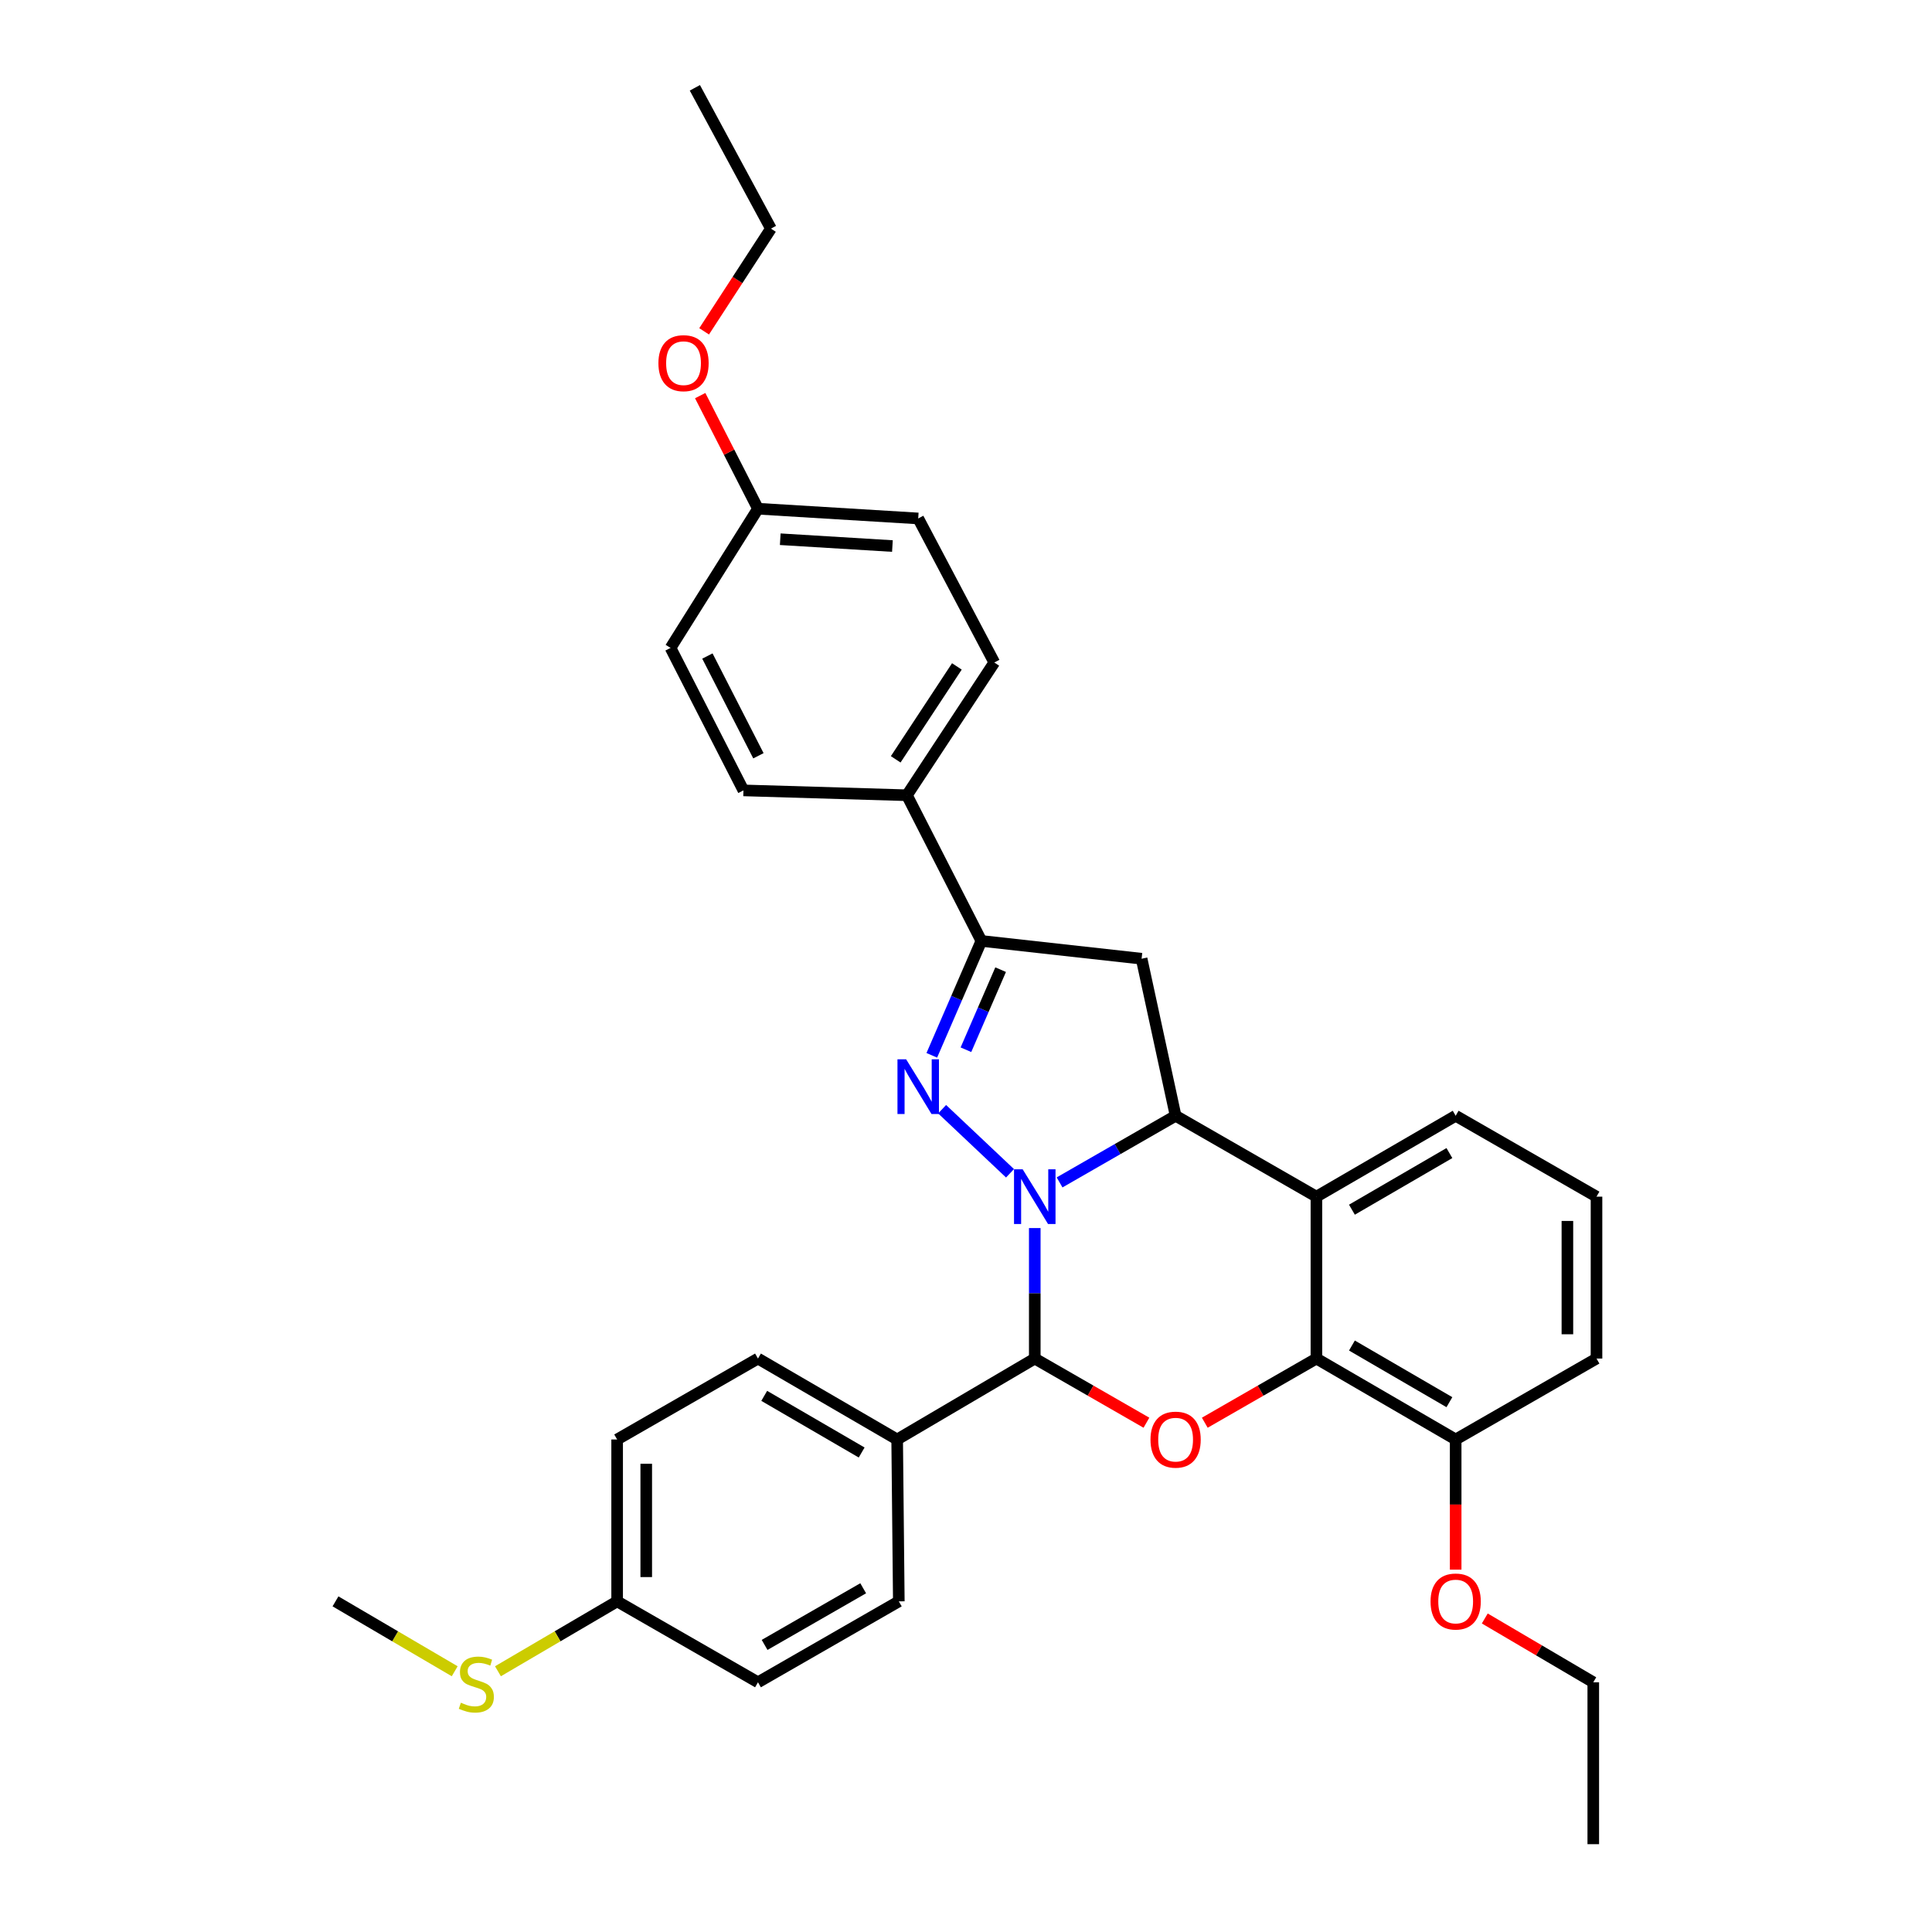 <?xml version='1.0' encoding='iso-8859-1'?>
<svg version='1.1' baseProfile='full'
              xmlns='http://www.w3.org/2000/svg'
                      xmlns:rdkit='http://www.rdkit.org/xml'
                      xmlns:xlink='http://www.w3.org/1999/xlink'
                  xml:space='preserve'
width='1000px' height='1000px' viewBox='0 0 1000 1000'>
<!-- END OF HEADER -->
<rect style='opacity:1.0;fill:#FFFFFF;stroke:none' width='1000' height='1000' x='0' y='0'> </rect>
<path class='bond-0' d='M 522.781,607.295 L 487.642,574.124' style='fill:none;fill-rule:evenodd;stroke:#0000FF;stroke-width:6px;stroke-linecap:butt;stroke-linejoin:miter;stroke-opacity:1' />
<path class='bond-1' d='M 548.437,612.014 L 578.465,594.766' style='fill:none;fill-rule:evenodd;stroke:#0000FF;stroke-width:6px;stroke-linecap:butt;stroke-linejoin:miter;stroke-opacity:1' />
<path class='bond-1' d='M 578.465,594.766 L 608.493,577.518' style='fill:none;fill-rule:evenodd;stroke:#000000;stroke-width:6px;stroke-linecap:butt;stroke-linejoin:miter;stroke-opacity:1' />
<path class='bond-2' d='M 535.595,635.645 L 535.595,669.415' style='fill:none;fill-rule:evenodd;stroke:#0000FF;stroke-width:6px;stroke-linecap:butt;stroke-linejoin:miter;stroke-opacity:1' />
<path class='bond-2' d='M 535.595,669.415 L 535.595,703.185' style='fill:none;fill-rule:evenodd;stroke:#000000;stroke-width:6px;stroke-linecap:butt;stroke-linejoin:miter;stroke-opacity:1' />
<path class='bond-6' d='M 482.295,546.23 L 495.123,516.629' style='fill:none;fill-rule:evenodd;stroke:#0000FF;stroke-width:6px;stroke-linecap:butt;stroke-linejoin:miter;stroke-opacity:1' />
<path class='bond-6' d='M 495.123,516.629 L 507.951,487.027' style='fill:none;fill-rule:evenodd;stroke:#000000;stroke-width:6px;stroke-linecap:butt;stroke-linejoin:miter;stroke-opacity:1' />
<path class='bond-6' d='M 499.966,543.34 L 508.946,522.619' style='fill:none;fill-rule:evenodd;stroke:#0000FF;stroke-width:6px;stroke-linecap:butt;stroke-linejoin:miter;stroke-opacity:1' />
<path class='bond-6' d='M 508.946,522.619 L 517.925,501.898' style='fill:none;fill-rule:evenodd;stroke:#000000;stroke-width:6px;stroke-linecap:butt;stroke-linejoin:miter;stroke-opacity:1' />
<path class='bond-4' d='M 608.493,577.518 L 681.375,619.39' style='fill:none;fill-rule:evenodd;stroke:#000000;stroke-width:6px;stroke-linecap:butt;stroke-linejoin:miter;stroke-opacity:1' />
<path class='bond-7' d='M 608.493,577.518 L 590.892,496.234' style='fill:none;fill-rule:evenodd;stroke:#000000;stroke-width:6px;stroke-linecap:butt;stroke-linejoin:miter;stroke-opacity:1' />
<path class='bond-3' d='M 535.595,703.185 L 564.493,719.791' style='fill:none;fill-rule:evenodd;stroke:#000000;stroke-width:6px;stroke-linecap:butt;stroke-linejoin:miter;stroke-opacity:1' />
<path class='bond-3' d='M 564.493,719.791 L 593.391,736.397' style='fill:none;fill-rule:evenodd;stroke:#FF0000;stroke-width:6px;stroke-linecap:butt;stroke-linejoin:miter;stroke-opacity:1' />
<path class='bond-8' d='M 535.595,703.185 L 464.371,745.075' style='fill:none;fill-rule:evenodd;stroke:#000000;stroke-width:6px;stroke-linecap:butt;stroke-linejoin:miter;stroke-opacity:1' />
<path class='bond-5' d='M 623.595,736.395 L 652.485,719.79' style='fill:none;fill-rule:evenodd;stroke:#FF0000;stroke-width:6px;stroke-linecap:butt;stroke-linejoin:miter;stroke-opacity:1' />
<path class='bond-5' d='M 652.485,719.79 L 681.375,703.185' style='fill:none;fill-rule:evenodd;stroke:#000000;stroke-width:6px;stroke-linecap:butt;stroke-linejoin:miter;stroke-opacity:1' />
<path class='bond-16' d='M 681.375,619.39 L 753.452,577.518' style='fill:none;fill-rule:evenodd;stroke:#000000;stroke-width:6px;stroke-linecap:butt;stroke-linejoin:miter;stroke-opacity:1' />
<path class='bond-16' d='M 699.754,626.136 L 750.208,596.825' style='fill:none;fill-rule:evenodd;stroke:#000000;stroke-width:6px;stroke-linecap:butt;stroke-linejoin:miter;stroke-opacity:1' />
<path class='bond-33' d='M 681.375,619.39 L 681.375,703.185' style='fill:none;fill-rule:evenodd;stroke:#000000;stroke-width:6px;stroke-linecap:butt;stroke-linejoin:miter;stroke-opacity:1' />
<path class='bond-10' d='M 681.375,703.185 L 753.452,745.075' style='fill:none;fill-rule:evenodd;stroke:#000000;stroke-width:6px;stroke-linecap:butt;stroke-linejoin:miter;stroke-opacity:1' />
<path class='bond-10' d='M 699.756,696.444 L 750.21,725.766' style='fill:none;fill-rule:evenodd;stroke:#000000;stroke-width:6px;stroke-linecap:butt;stroke-linejoin:miter;stroke-opacity:1' />
<path class='bond-9' d='M 507.951,487.027 L 469.418,411.618' style='fill:none;fill-rule:evenodd;stroke:#000000;stroke-width:6px;stroke-linecap:butt;stroke-linejoin:miter;stroke-opacity:1' />
<path class='bond-32' d='M 507.951,487.027 L 590.892,496.234' style='fill:none;fill-rule:evenodd;stroke:#000000;stroke-width:6px;stroke-linecap:butt;stroke-linejoin:miter;stroke-opacity:1' />
<path class='bond-11' d='M 464.371,745.075 L 392.327,703.185' style='fill:none;fill-rule:evenodd;stroke:#000000;stroke-width:6px;stroke-linecap:butt;stroke-linejoin:miter;stroke-opacity:1' />
<path class='bond-11' d='M 445.992,751.815 L 395.561,722.492' style='fill:none;fill-rule:evenodd;stroke:#000000;stroke-width:6px;stroke-linecap:butt;stroke-linejoin:miter;stroke-opacity:1' />
<path class='bond-12' d='M 464.371,745.075 L 465.225,828.861' style='fill:none;fill-rule:evenodd;stroke:#000000;stroke-width:6px;stroke-linecap:butt;stroke-linejoin:miter;stroke-opacity:1' />
<path class='bond-13' d='M 469.418,411.618 L 514.647,342.914' style='fill:none;fill-rule:evenodd;stroke:#000000;stroke-width:6px;stroke-linecap:butt;stroke-linejoin:miter;stroke-opacity:1' />
<path class='bond-13' d='M 463.619,393.029 L 495.279,344.936' style='fill:none;fill-rule:evenodd;stroke:#000000;stroke-width:6px;stroke-linecap:butt;stroke-linejoin:miter;stroke-opacity:1' />
<path class='bond-14' d='M 469.418,411.618 L 384.803,409.108' style='fill:none;fill-rule:evenodd;stroke:#000000;stroke-width:6px;stroke-linecap:butt;stroke-linejoin:miter;stroke-opacity:1' />
<path class='bond-23' d='M 753.452,745.075 L 753.452,778.761' style='fill:none;fill-rule:evenodd;stroke:#000000;stroke-width:6px;stroke-linecap:butt;stroke-linejoin:miter;stroke-opacity:1' />
<path class='bond-23' d='M 753.452,778.761 L 753.452,812.447' style='fill:none;fill-rule:evenodd;stroke:#FF0000;stroke-width:6px;stroke-linecap:butt;stroke-linejoin:miter;stroke-opacity:1' />
<path class='bond-26' d='M 753.452,745.075 L 826.35,703.185' style='fill:none;fill-rule:evenodd;stroke:#000000;stroke-width:6px;stroke-linecap:butt;stroke-linejoin:miter;stroke-opacity:1' />
<path class='bond-20' d='M 392.327,703.185 L 319.429,745.075' style='fill:none;fill-rule:evenodd;stroke:#000000;stroke-width:6px;stroke-linecap:butt;stroke-linejoin:miter;stroke-opacity:1' />
<path class='bond-19' d='M 465.225,828.861 L 392.327,870.75' style='fill:none;fill-rule:evenodd;stroke:#000000;stroke-width:6px;stroke-linecap:butt;stroke-linejoin:miter;stroke-opacity:1' />
<path class='bond-19' d='M 446.784,822.083 L 395.756,851.405' style='fill:none;fill-rule:evenodd;stroke:#000000;stroke-width:6px;stroke-linecap:butt;stroke-linejoin:miter;stroke-opacity:1' />
<path class='bond-21' d='M 514.647,342.914 L 475.268,268.35' style='fill:none;fill-rule:evenodd;stroke:#000000;stroke-width:6px;stroke-linecap:butt;stroke-linejoin:miter;stroke-opacity:1' />
<path class='bond-22' d='M 384.803,409.108 L 347.073,335.356' style='fill:none;fill-rule:evenodd;stroke:#000000;stroke-width:6px;stroke-linecap:butt;stroke-linejoin:miter;stroke-opacity:1' />
<path class='bond-22' d='M 392.555,391.184 L 366.145,339.558' style='fill:none;fill-rule:evenodd;stroke:#000000;stroke-width:6px;stroke-linecap:butt;stroke-linejoin:miter;stroke-opacity:1' />
<path class='bond-15' d='M 319.429,828.861 L 392.327,870.75' style='fill:none;fill-rule:evenodd;stroke:#000000;stroke-width:6px;stroke-linecap:butt;stroke-linejoin:miter;stroke-opacity:1' />
<path class='bond-17' d='M 319.429,828.861 L 288.584,846.951' style='fill:none;fill-rule:evenodd;stroke:#000000;stroke-width:6px;stroke-linecap:butt;stroke-linejoin:miter;stroke-opacity:1' />
<path class='bond-17' d='M 288.584,846.951 L 257.74,865.04' style='fill:none;fill-rule:evenodd;stroke:#CCCC00;stroke-width:6px;stroke-linecap:butt;stroke-linejoin:miter;stroke-opacity:1' />
<path class='bond-34' d='M 319.429,828.861 L 319.429,745.075' style='fill:none;fill-rule:evenodd;stroke:#000000;stroke-width:6px;stroke-linecap:butt;stroke-linejoin:miter;stroke-opacity:1' />
<path class='bond-34' d='M 334.494,816.293 L 334.494,757.643' style='fill:none;fill-rule:evenodd;stroke:#000000;stroke-width:6px;stroke-linecap:butt;stroke-linejoin:miter;stroke-opacity:1' />
<path class='bond-25' d='M 753.452,577.518 L 826.35,619.39' style='fill:none;fill-rule:evenodd;stroke:#000000;stroke-width:6px;stroke-linecap:butt;stroke-linejoin:miter;stroke-opacity:1' />
<path class='bond-27' d='M 235.355,865.041 L 204.502,846.951' style='fill:none;fill-rule:evenodd;stroke:#CCCC00;stroke-width:6px;stroke-linecap:butt;stroke-linejoin:miter;stroke-opacity:1' />
<path class='bond-27' d='M 204.502,846.951 L 173.65,828.861' style='fill:none;fill-rule:evenodd;stroke:#000000;stroke-width:6px;stroke-linecap:butt;stroke-linejoin:miter;stroke-opacity:1' />
<path class='bond-18' d='M 392.327,263.312 L 347.073,335.356' style='fill:none;fill-rule:evenodd;stroke:#000000;stroke-width:6px;stroke-linecap:butt;stroke-linejoin:miter;stroke-opacity:1' />
<path class='bond-24' d='M 392.327,263.312 L 377.372,234.042' style='fill:none;fill-rule:evenodd;stroke:#000000;stroke-width:6px;stroke-linecap:butt;stroke-linejoin:miter;stroke-opacity:1' />
<path class='bond-24' d='M 377.372,234.042 L 362.417,204.772' style='fill:none;fill-rule:evenodd;stroke:#FF0000;stroke-width:6px;stroke-linecap:butt;stroke-linejoin:miter;stroke-opacity:1' />
<path class='bond-36' d='M 392.327,263.312 L 475.268,268.35' style='fill:none;fill-rule:evenodd;stroke:#000000;stroke-width:6px;stroke-linecap:butt;stroke-linejoin:miter;stroke-opacity:1' />
<path class='bond-36' d='M 403.855,279.105 L 461.914,282.632' style='fill:none;fill-rule:evenodd;stroke:#000000;stroke-width:6px;stroke-linecap:butt;stroke-linejoin:miter;stroke-opacity:1' />
<path class='bond-28' d='M 768.518,837.722 L 796.597,854.236' style='fill:none;fill-rule:evenodd;stroke:#FF0000;stroke-width:6px;stroke-linecap:butt;stroke-linejoin:miter;stroke-opacity:1' />
<path class='bond-28' d='M 796.597,854.236 L 824.677,870.75' style='fill:none;fill-rule:evenodd;stroke:#000000;stroke-width:6px;stroke-linecap:butt;stroke-linejoin:miter;stroke-opacity:1' />
<path class='bond-29' d='M 364.456,171.5 L 381.743,144.918' style='fill:none;fill-rule:evenodd;stroke:#FF0000;stroke-width:6px;stroke-linecap:butt;stroke-linejoin:miter;stroke-opacity:1' />
<path class='bond-29' d='M 381.743,144.918 L 399.031,118.336' style='fill:none;fill-rule:evenodd;stroke:#000000;stroke-width:6px;stroke-linecap:butt;stroke-linejoin:miter;stroke-opacity:1' />
<path class='bond-35' d='M 826.35,619.39 L 826.35,703.185' style='fill:none;fill-rule:evenodd;stroke:#000000;stroke-width:6px;stroke-linecap:butt;stroke-linejoin:miter;stroke-opacity:1' />
<path class='bond-35' d='M 811.285,631.96 L 811.285,690.616' style='fill:none;fill-rule:evenodd;stroke:#000000;stroke-width:6px;stroke-linecap:butt;stroke-linejoin:miter;stroke-opacity:1' />
<path class='bond-30' d='M 824.677,870.75 L 824.677,954.545' style='fill:none;fill-rule:evenodd;stroke:#000000;stroke-width:6px;stroke-linecap:butt;stroke-linejoin:miter;stroke-opacity:1' />
<path class='bond-31' d='M 399.031,118.336 L 359.661,45.455' style='fill:none;fill-rule:evenodd;stroke:#000000;stroke-width:6px;stroke-linecap:butt;stroke-linejoin:miter;stroke-opacity:1' />
<path  class='atom-0' d='M 529.335 605.23
L 538.615 620.23
Q 539.535 621.71, 541.015 624.39
Q 542.495 627.07, 542.575 627.23
L 542.575 605.23
L 546.335 605.23
L 546.335 633.55
L 542.455 633.55
L 532.495 617.15
Q 531.335 615.23, 530.095 613.03
Q 528.895 610.83, 528.535 610.15
L 528.535 633.55
L 524.855 633.55
L 524.855 605.23
L 529.335 605.23
' fill='#0000FF'/>
<path  class='atom-1' d='M 469.008 548.285
L 478.288 563.285
Q 479.208 564.765, 480.688 567.445
Q 482.168 570.125, 482.248 570.285
L 482.248 548.285
L 486.008 548.285
L 486.008 576.605
L 482.128 576.605
L 472.168 560.205
Q 471.008 558.285, 469.768 556.085
Q 468.568 553.885, 468.208 553.205
L 468.208 576.605
L 464.528 576.605
L 464.528 548.285
L 469.008 548.285
' fill='#0000FF'/>
<path  class='atom-4' d='M 595.493 745.155
Q 595.493 738.355, 598.853 734.555
Q 602.213 730.755, 608.493 730.755
Q 614.773 730.755, 618.133 734.555
Q 621.493 738.355, 621.493 745.155
Q 621.493 752.035, 618.093 755.955
Q 614.693 759.835, 608.493 759.835
Q 602.253 759.835, 598.853 755.955
Q 595.493 752.075, 595.493 745.155
M 608.493 756.635
Q 612.813 756.635, 615.133 753.755
Q 617.493 750.835, 617.493 745.155
Q 617.493 739.595, 615.133 736.795
Q 612.813 733.955, 608.493 733.955
Q 604.173 733.955, 601.813 736.755
Q 599.493 739.555, 599.493 745.155
Q 599.493 750.875, 601.813 753.755
Q 604.173 756.635, 608.493 756.635
' fill='#FF0000'/>
<path  class='atom-18' d='M 238.548 881.324
Q 238.868 881.444, 240.188 882.004
Q 241.508 882.564, 242.948 882.924
Q 244.428 883.244, 245.868 883.244
Q 248.548 883.244, 250.108 881.964
Q 251.668 880.644, 251.668 878.364
Q 251.668 876.804, 250.868 875.844
Q 250.108 874.884, 248.908 874.364
Q 247.708 873.844, 245.708 873.244
Q 243.188 872.484, 241.668 871.764
Q 240.188 871.044, 239.108 869.524
Q 238.068 868.004, 238.068 865.444
Q 238.068 861.884, 240.468 859.684
Q 242.908 857.484, 247.708 857.484
Q 250.988 857.484, 254.708 859.044
L 253.788 862.124
Q 250.388 860.724, 247.828 860.724
Q 245.068 860.724, 243.548 861.884
Q 242.028 863.004, 242.068 864.964
Q 242.068 866.484, 242.828 867.404
Q 243.628 868.324, 244.748 868.844
Q 245.908 869.364, 247.828 869.964
Q 250.388 870.764, 251.908 871.564
Q 253.428 872.364, 254.508 874.004
Q 255.628 875.604, 255.628 878.364
Q 255.628 882.284, 252.988 884.404
Q 250.388 886.484, 246.028 886.484
Q 243.508 886.484, 241.588 885.924
Q 239.708 885.404, 237.468 884.484
L 238.548 881.324
' fill='#CCCC00'/>
<path  class='atom-24' d='M 740.452 828.941
Q 740.452 822.141, 743.812 818.341
Q 747.172 814.541, 753.452 814.541
Q 759.732 814.541, 763.092 818.341
Q 766.452 822.141, 766.452 828.941
Q 766.452 835.821, 763.052 839.741
Q 759.652 843.621, 753.452 843.621
Q 747.212 843.621, 743.812 839.741
Q 740.452 835.861, 740.452 828.941
M 753.452 840.421
Q 757.772 840.421, 760.092 837.541
Q 762.452 834.621, 762.452 828.941
Q 762.452 823.381, 760.092 820.581
Q 757.772 817.741, 753.452 817.741
Q 749.132 817.741, 746.772 820.541
Q 744.452 823.341, 744.452 828.941
Q 744.452 834.661, 746.772 837.541
Q 749.132 840.421, 753.452 840.421
' fill='#FF0000'/>
<path  class='atom-25' d='M 340.794 187.974
Q 340.794 181.174, 344.154 177.374
Q 347.514 173.574, 353.794 173.574
Q 360.074 173.574, 363.434 177.374
Q 366.794 181.174, 366.794 187.974
Q 366.794 194.854, 363.394 198.774
Q 359.994 202.654, 353.794 202.654
Q 347.554 202.654, 344.154 198.774
Q 340.794 194.894, 340.794 187.974
M 353.794 199.454
Q 358.114 199.454, 360.434 196.574
Q 362.794 193.654, 362.794 187.974
Q 362.794 182.414, 360.434 179.614
Q 358.114 176.774, 353.794 176.774
Q 349.474 176.774, 347.114 179.574
Q 344.794 182.374, 344.794 187.974
Q 344.794 193.694, 347.114 196.574
Q 349.474 199.454, 353.794 199.454
' fill='#FF0000'/>
</svg>
